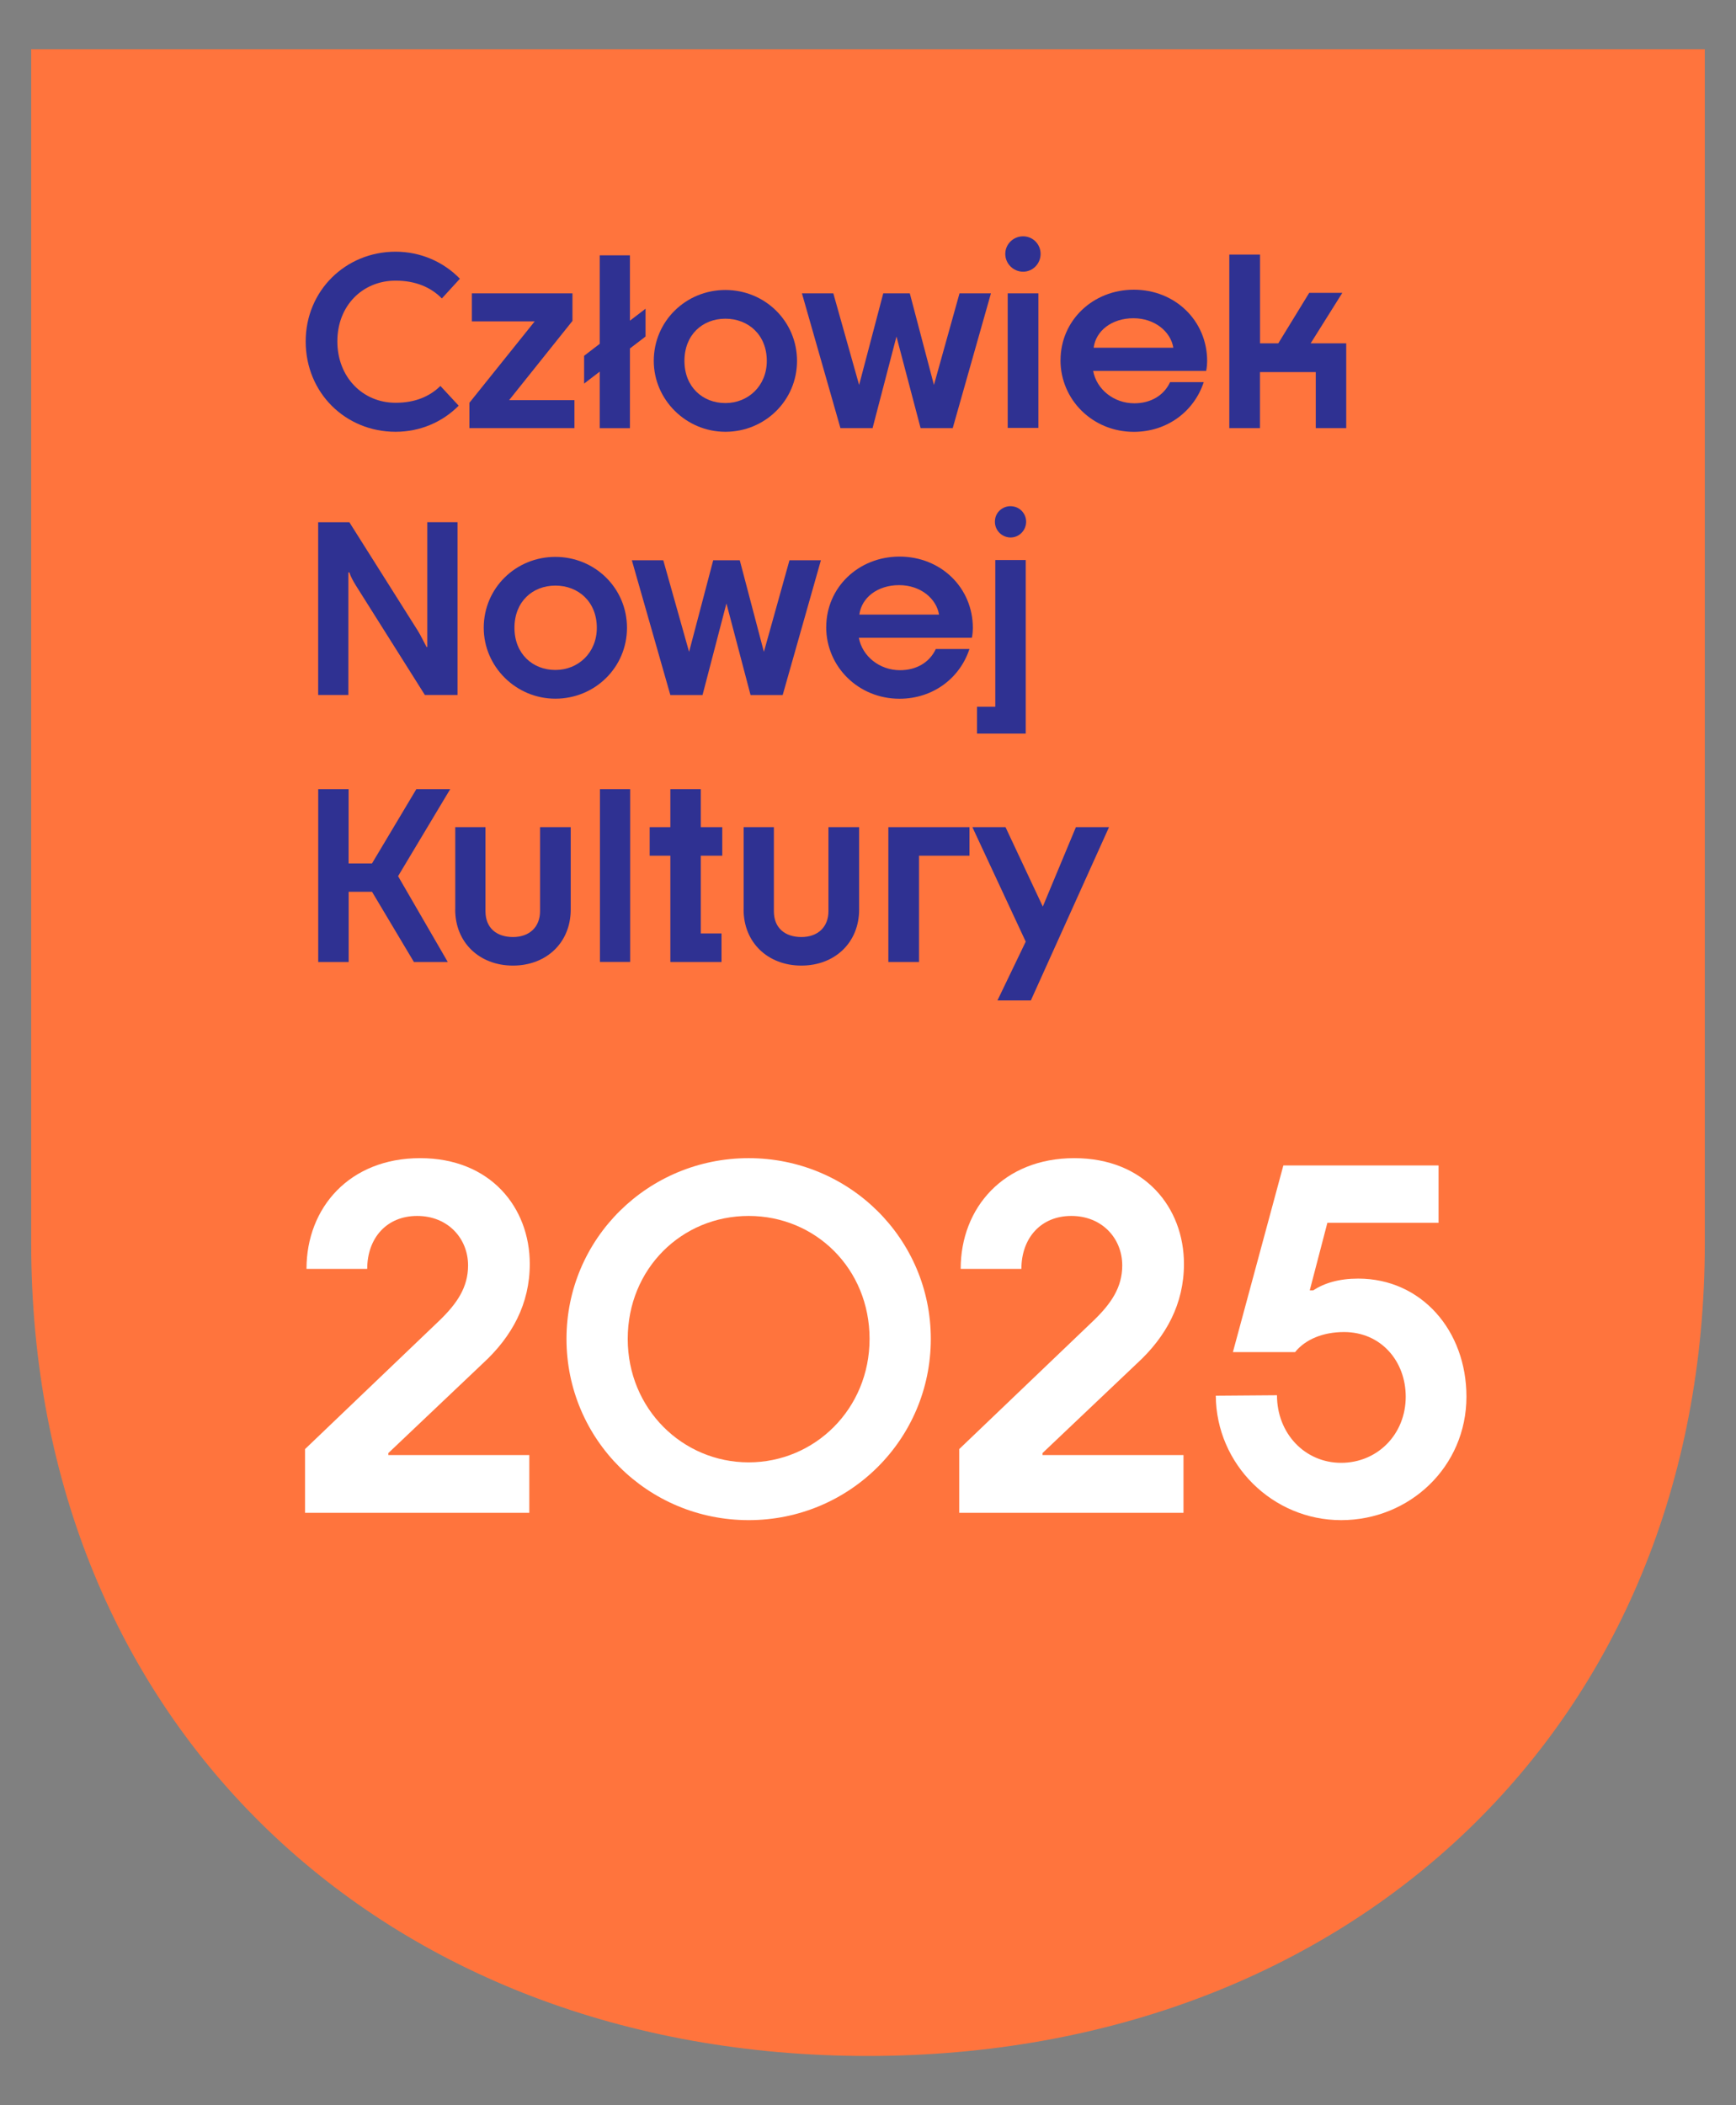 <?xml version="1.0" encoding="UTF-8"?>
<svg id="Warstwa_1" data-name="Warstwa 1" xmlns="http://www.w3.org/2000/svg" viewBox="0 0 299.34 362.83">
  <rect x="0" y="0" width="299.34" height="362.83" fill="#808080" stroke="none"/>
  <defs>
    <style>
      .cls-1 {
        fill: #2f3192;
      }

      .cls-2 {
        fill: #fff;
      }

      .cls-3 {
        fill: #ff743d;
      }
    </style>
  </defs>
  <path class="cls-3" d="M293.96,8.48v205.82c0,82.87-60.85,140.05-144.36,140.05S5.38,297.14,5.38,214.3V8.48h288.59Z"/>
  <g>
    <path class="cls-2" d="M52.59,249.76l23.22-22.2c2.96-2.87,4.9-5.66,4.9-9.46,0-4.64-3.46-8.53-8.78-8.53s-8.61,3.88-8.61,9.12h-10.47c0-10.55,7.43-19.08,19.59-19.08s18.91,8.53,18.91,18.24c0,6.84-3.04,12.5-8.1,17.14l-16.29,15.45v.34h24.31v9.96h-38.67v-10.98Z"/>
    <path class="cls-2" d="M97.68,230.76c0-17.31,14.1-31.15,31.41-31.15s31.41,13.85,31.41,31.15-14.01,31.24-31.41,31.24-31.41-13.93-31.41-31.24ZM149.94,230.76c0-12.07-9.29-21.19-20.85-21.19s-20.85,9.12-20.85,21.19,9.46,21.28,20.85,21.28,20.85-9.2,20.85-21.28Z"/>
    <path class="cls-2" d="M165.39,249.76l23.22-22.2c2.96-2.87,4.9-5.66,4.9-9.46,0-4.64-3.46-8.53-8.78-8.53s-8.61,3.88-8.61,9.12h-10.47c0-10.55,7.43-19.08,19.59-19.08s18.91,8.53,18.91,18.24c0,6.84-3.04,12.5-8.1,17.14l-16.29,15.45v.34h24.31v9.96h-38.67v-10.98Z"/>
    <path class="cls-2" d="M209.64,240.55l10.55-.08c0,6.59,4.81,11.65,11.06,11.65s11.14-4.9,11.14-11.4c0-6.08-4.22-11.14-10.64-11.14-3.63,0-6.67,1.27-8.44,3.46h-10.72l8.7-32.17h26.76v9.88h-19.17l-3.04,11.65h.59c1.94-1.27,4.47-2.03,7.77-2.03,10.89,0,18.66,8.95,18.66,20.35,0,12.07-9.79,21.28-21.61,21.28s-21.53-9.62-21.61-21.44Z"/>
  </g>
  <g>
    <path class="cls-1" d="M52.71,58.84c0-8.74,6.89-15.46,15.5-15.46,4.33,0,8.28,1.76,11.09,4.66l-3.11,3.4c-1.89-1.93-4.54-3.07-7.98-3.07-5.67,0-10.04,4.29-10.04,10.46s4.37,10.59,10.04,10.59c3.32,0,5.84-1.05,7.73-2.9l3.15,3.4c-2.77,2.81-6.64,4.5-10.88,4.5-8.61,0-15.5-6.68-15.5-15.58Z"/>
    <path class="cls-1" d="M80.94,69.42l11.26-14.03h-10.84v-4.83h17.35v4.75l-10.92,13.65h11.26v4.83h-18.11v-4.37Z"/>
    <path class="cls-1" d="M111.31,58l-2.69,2.06v13.74h-5.21v-9.75l-2.69,2.06v-4.79l2.69-2.06v-15.25h5.21v11.26l2.69-2.06v4.79Z"/>
    <path class="cls-1" d="M112.73,62.2c0-6.85,5.54-12.22,12.35-12.22s12.35,5.38,12.35,12.22-5.55,12.22-12.35,12.22-12.35-5.54-12.35-12.22ZM132.22,62.2c0-4.49-3.19-7.27-7.14-7.27s-7.06,2.77-7.06,7.27,3.15,7.27,7.06,7.27,7.14-2.94,7.14-7.27Z"/>
    <path class="cls-1" d="M138.27,50.56h5.42l4.45,15.79,4.16-15.79h4.58l4.16,15.79,4.41-15.79h5.42l-6.59,23.23h-5.54l-4.16-15.79-4.12,15.79h-5.54l-6.64-23.23Z"/>
    <path class="cls-1" d="M173.34,43.76c0-1.68,1.39-3.03,3.07-3.03s3.02,1.34,3.02,3.03-1.34,3.07-3.02,3.07-3.07-1.39-3.07-3.07ZM173.76,50.56h5.29v23.19h-5.29v-23.19Z"/>
    <path class="cls-1" d="M182.87,62.07c0-6.8,5.54-12.14,12.64-12.14s12.64,5.33,12.64,12.31c0,.38-.04,1.05-.17,1.68h-19.49c.59,3.19,3.57,5.59,7.1,5.59,2.77,0,5.08-1.3,6.17-3.65h5.8c-1.64,5-6.26,8.57-12.06,8.57-7.1,0-12.64-5.54-12.64-12.35ZM202.32,59.93c-.46-2.77-3.19-5.08-6.89-5.08s-6.47,2.14-6.85,5.08h13.74Z"/>
    <path class="cls-1" d="M211.98,43.88h5.29v15.29h3.15l5.33-8.7h5.71l-5.46,8.7h6.13v14.62h-5.25v-9.66h-9.62v9.66h-5.29v-29.91Z"/>
    <path class="cls-1" d="M54.86,90.01h5.38l11.8,18.69c.55.88,1.05,1.97,1.51,2.81h.13v-21.51h5.21v29.78h-5.63l-11.89-18.86c-.46-.76-.88-1.47-1.13-2.27h-.17v21.13h-5.21v-29.78Z"/>
    <path class="cls-1" d="M83.41,108.2c0-6.85,5.54-12.22,12.35-12.22s12.35,5.38,12.35,12.22-5.54,12.22-12.35,12.22-12.35-5.54-12.35-12.22ZM102.91,108.2c0-4.49-3.19-7.27-7.14-7.27s-7.06,2.77-7.06,7.27,3.15,7.27,7.06,7.27,7.14-2.94,7.14-7.27Z"/>
    <path class="cls-1" d="M108.95,96.56h5.42l4.45,15.79,4.16-15.79h4.58l4.16,15.79,4.41-15.79h5.42l-6.59,23.23h-5.54l-4.16-15.79-4.12,15.79h-5.55l-6.64-23.23Z"/>
    <path class="cls-1" d="M142.47,108.07c0-6.8,5.54-12.14,12.64-12.14s12.64,5.33,12.64,12.31c0,.38-.04,1.05-.17,1.68h-19.49c.59,3.19,3.57,5.59,7.1,5.59,2.77,0,5.08-1.3,6.17-3.65h5.8c-1.64,5-6.26,8.57-12.06,8.57-7.1,0-12.64-5.54-12.64-12.35ZM161.92,105.93c-.46-2.77-3.19-5.08-6.89-5.08s-6.47,2.14-6.85,5.08h13.74Z"/>
    <path class="cls-1" d="M171.62,96.52h5.25v29.91h-8.4v-4.62h3.15v-25.29ZM176.91,90.3c-.21,1.47-1.55,2.52-3.02,2.31-1.47-.21-2.52-1.55-2.31-3.07.17-1.43,1.55-2.48,3.02-2.27,1.47.17,2.52,1.55,2.31,3.02Z"/>
    <path class="cls-1" d="M54.86,136.01h5.25v12.81h4.03l7.65-12.81h5.84l-8.99,15,8.57,14.79h-5.84l-7.22-12.1h-4.03v12.1h-5.25v-29.78Z"/>
    <path class="cls-1" d="M78.5,156.76v-14.2h5.21v14.49c0,2.9,1.93,4.45,4.75,4.45s4.66-1.72,4.66-4.45v-14.49h5.29v14.2c0,5.71-4.2,9.66-9.96,9.66s-9.96-3.95-9.96-9.66Z"/>
    <path class="cls-1" d="M103.45,136.01h5.21v29.78h-5.21v-29.78Z"/>
    <path class="cls-1" d="M115.59,147.48h-3.57v-4.92h3.57v-6.55h5.25v6.55h3.7v4.92h-3.7v13.4h3.57v4.92h-8.82v-18.32Z"/>
    <path class="cls-1" d="M128.23,156.76v-14.2h5.21v14.49c0,2.9,1.93,4.45,4.75,4.45s4.66-1.72,4.66-4.45v-14.49h5.29v14.2c0,5.71-4.2,9.66-9.96,9.66s-9.96-3.95-9.96-9.66Z"/>
    <path class="cls-1" d="M153.18,142.56h13.99v4.92h-8.7v18.32h-5.29v-23.23Z"/>
    <path class="cls-1" d="M176.87,162.3l-9.2-19.74h5.71l6.43,13.69,5.71-13.69h5.71l-13.48,29.87h-5.76l4.87-10.12Z"/>
  </g>
</svg>